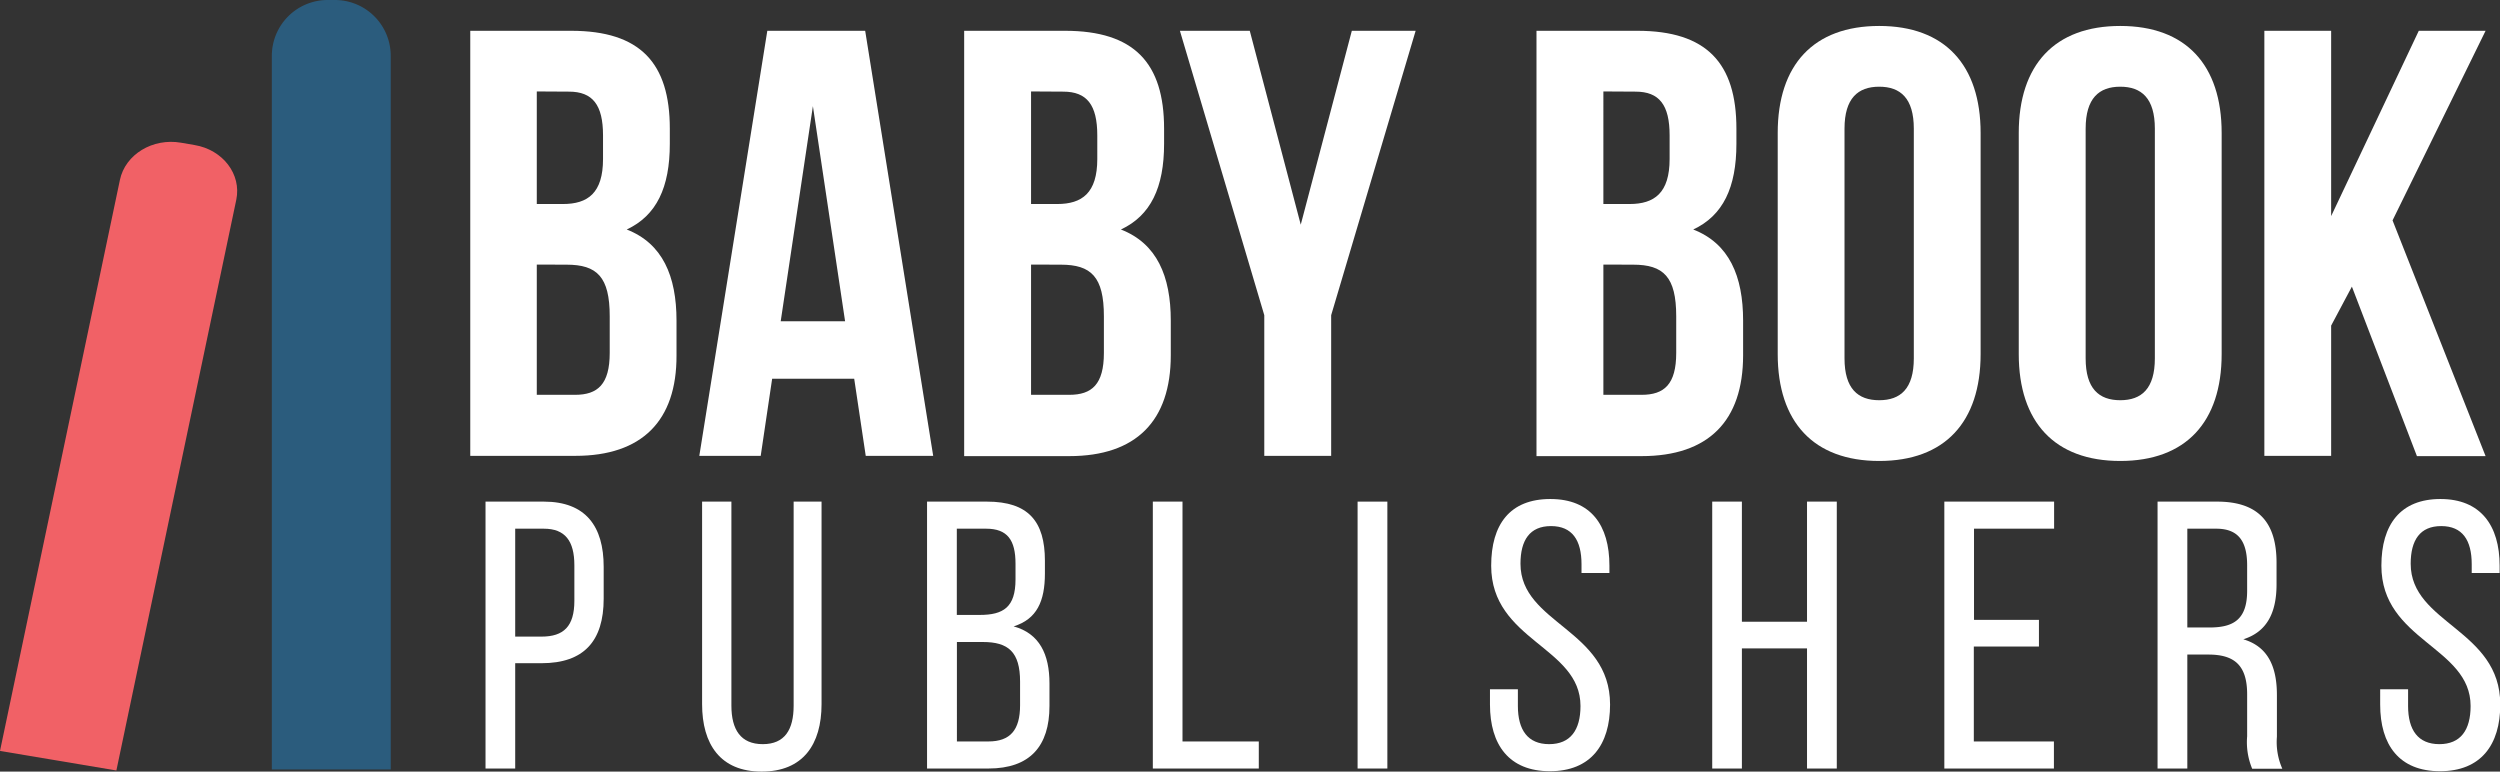 <svg xmlns="http://www.w3.org/2000/svg" viewBox="0 0 268.73 82.94"><rect x="0" y="0" width="268.73" height="82.94" fill="#333333" stroke="none"/><defs><style>.cls-1{fill:#2b5c7d;}.cls-2{fill:#f16166;}.cls-3{fill:#fff;}</style></defs><g id="Layer_2" data-name="Layer 2"><g id="Layer_1-2" data-name="Layer 1"><path class="cls-1" d="M35.17,0H36a6,6,0,0,1,6,6V82.71a0,0,0,0,1,0,0H29.22a0,0,0,0,1,0,0V6A6,6,0,0,1,35.17,0Z"/><path class="cls-2" d="M12.51,82.82,0,80.72,12.89,19.34c.57-2.73,3.51-4.53,6.57-4l1.45.25c3.05.51,5.06,3.14,4.49,5.88Z"/><path class="cls-3" d="M58.46,53.92c4.51,0,6.43,2.67,6.43,7v3.44c0,4.55-2.13,6.93-6.68,6.93H55.38V82.61H52.19V53.92Zm-.25,14.51c2.38,0,3.53-1.1,3.53-3.85V60.77c0-2.63-1-3.94-3.28-3.94H55.38v11.6Z"/><path class="cls-3" d="M78.62,75.85c0,2.58,1,4.14,3.37,4.14s3.32-1.56,3.32-4.14V53.92h3V75.69c0,4.34-2,7.25-6.44,7.25S75.47,80,75.47,75.69V53.92h3.15Z"/><path class="cls-3" d="M106.09,53.92c4.46,0,6.23,2.13,6.23,6.36v1.35c0,3-.86,4.92-3.36,5.7,2.78.77,3.85,3,3.85,6.14v2.42c0,4.31-2.09,6.72-6.56,6.72h-6.6V53.92Zm-.78,12.18c2.54,0,3.85-.82,3.85-3.82V60.6c0-2.54-.86-3.77-3.16-3.77h-3.15V66.1Zm.94,13.6c2.34,0,3.4-1.23,3.4-3.89V73.27c0-3.2-1.27-4.26-4-4.26h-2.79V79.7Z"/><path class="cls-3" d="M123.92,82.61V53.92h3.19V79.7h8.2v2.91Z"/><path class="cls-3" d="M149.13,53.92V82.61h-3.2V53.92Z"/><path class="cls-3" d="M173,60.81v.78h-3v-.94c0-2.59-1-4.1-3.28-4.1s-3.28,1.51-3.28,4.05c0,6.44,9.63,7.05,9.63,15.13,0,4.34-2.09,7.17-6.47,7.17s-6.44-2.83-6.44-7.17V74.09h3v1.8c0,2.58,1.07,4.1,3.36,4.1s3.37-1.52,3.37-4.1c0-6.39-9.6-7-9.6-15.08,0-4.43,2-7.17,6.36-7.17S173,56.46,173,60.81Z"/><path class="cls-3" d="M187.24,69.7V82.61h-3.19V53.92h3.19V66.83h7V53.92h3.2V82.61h-3.2V69.7Z"/><path class="cls-3" d="M219.17,66.63V69.5h-7V79.7h8.61v2.91H209V53.92h11.8v2.91h-8.61v9.8Z"/><path class="cls-3" d="M238.32,53.92c4.5,0,6.39,2.3,6.39,6.56v2.34c0,3.15-1.11,5.12-3.57,5.9,2.63.78,3.61,2.91,3.61,6v4.47a7.08,7.08,0,0,0,.58,3.44h-3.24a7.45,7.45,0,0,1-.54-3.48V74.62c0-3.24-1.51-4.26-4.18-4.26h-2.25V82.61h-3.2V53.92Zm-.82,13.53c2.54,0,4.05-.82,4.05-3.94V60.77c0-2.58-.94-3.94-3.32-3.94h-3.11V67.45Z"/><path class="cls-3" d="M268.69,60.81v.78h-3v-.94c0-2.59-1-4.1-3.28-4.1s-3.28,1.51-3.28,4.05c0,6.44,9.63,7.05,9.63,15.13,0,4.34-2.09,7.17-6.48,7.17s-6.43-2.83-6.43-7.17V74.09h3v1.8c0,2.58,1.07,4.1,3.36,4.1s3.36-1.52,3.36-4.1c0-6.39-9.59-7-9.59-15.08,0-4.43,2.05-7.17,6.35-7.17S268.69,56.46,268.69,60.81Z"/><path class="cls-3" d="M72,13.83v1.63c0,4.7-1.43,7.71-4.63,9.21,3.85,1.5,5.35,5,5.35,9.8v3.72C72.75,45.24,69,49,61.85,49H50.55V3.31H61.39C68.83,3.31,72,6.78,72,13.83Zm-14.3-4V21.93h2.81c2.68,0,4.31-1.18,4.31-4.84V14.55c0-3.27-1.11-4.7-3.66-4.7Zm0,18.61v14h4.12c2.41,0,3.72-1.11,3.72-4.51V34c0-4.25-1.37-5.55-4.64-5.55Z"/><path class="cls-3" d="M100.31,49H93.06l-1.24-8.29H83L81.77,49h-6.6L82.48,3.31H93ZM83.92,34.53h6.92L87.38,11.41Z"/><path class="cls-3" d="M125.13,13.83v1.63c0,4.7-1.44,7.71-4.64,9.21,3.86,1.5,5.36,5,5.36,9.8v3.72c0,7.05-3.72,10.84-10.91,10.84h-11.3V3.31h10.84C121.93,3.31,125.13,6.78,125.13,13.83Zm-14.3-4V21.93h2.81c2.67,0,4.31-1.18,4.31-4.84V14.55c0-3.27-1.11-4.7-3.66-4.7Zm0,18.61v14h4.11c2.42,0,3.72-1.11,3.72-4.51V34c0-4.25-1.37-5.55-4.63-5.55Z"/><path class="cls-3" d="M135.9,33.88,126.83,3.31h7.51l5.48,20.84,5.49-20.84h6.86l-9.08,30.57V49H135.9Z"/><path class="cls-3" d="M186.65,13.83v1.63c0,4.7-1.44,7.71-4.64,9.21,3.86,1.5,5.36,5,5.36,9.8v3.72c0,7.05-3.72,10.84-10.91,10.84h-11.3V3.31H176C183.45,3.31,186.65,6.78,186.65,13.83Zm-14.3-4V21.93h2.81c2.67,0,4.31-1.18,4.31-4.84V14.55c0-3.27-1.11-4.7-3.66-4.7Zm0,18.61v14h4.11c2.42,0,3.72-1.11,3.72-4.51V34c0-4.25-1.37-5.55-4.63-5.55Z"/><path class="cls-3" d="M191.09,14.29c0-7.32,3.85-11.5,10.91-11.5S212.9,7,212.9,14.29V38.06c0,7.31-3.85,11.49-10.9,11.49s-10.91-4.18-10.91-11.49Zm7.18,24.23c0,3.26,1.44,4.5,3.73,4.5s3.72-1.24,3.72-4.5V13.83c0-3.27-1.44-4.51-3.72-4.51s-3.73,1.24-3.73,4.51Z"/><path class="cls-3" d="M217,14.29c0-7.32,3.86-11.5,10.91-11.5s10.9,4.18,10.9,11.5V38.06c0,7.31-3.85,11.49-10.9,11.49S217,45.37,217,38.06Zm7.19,24.23c0,3.26,1.43,4.5,3.72,4.5s3.72-1.24,3.72-4.5V13.83c0-3.27-1.44-4.51-3.72-4.51s-3.72,1.24-3.72,4.51Z"/><path class="cls-3" d="M252.81,30.81,250.58,35V49H243.4V3.31h7.18V23.23L260,3.31h7.18l-10,20.38,10,25.34h-7.38Z"/></g></g></svg>